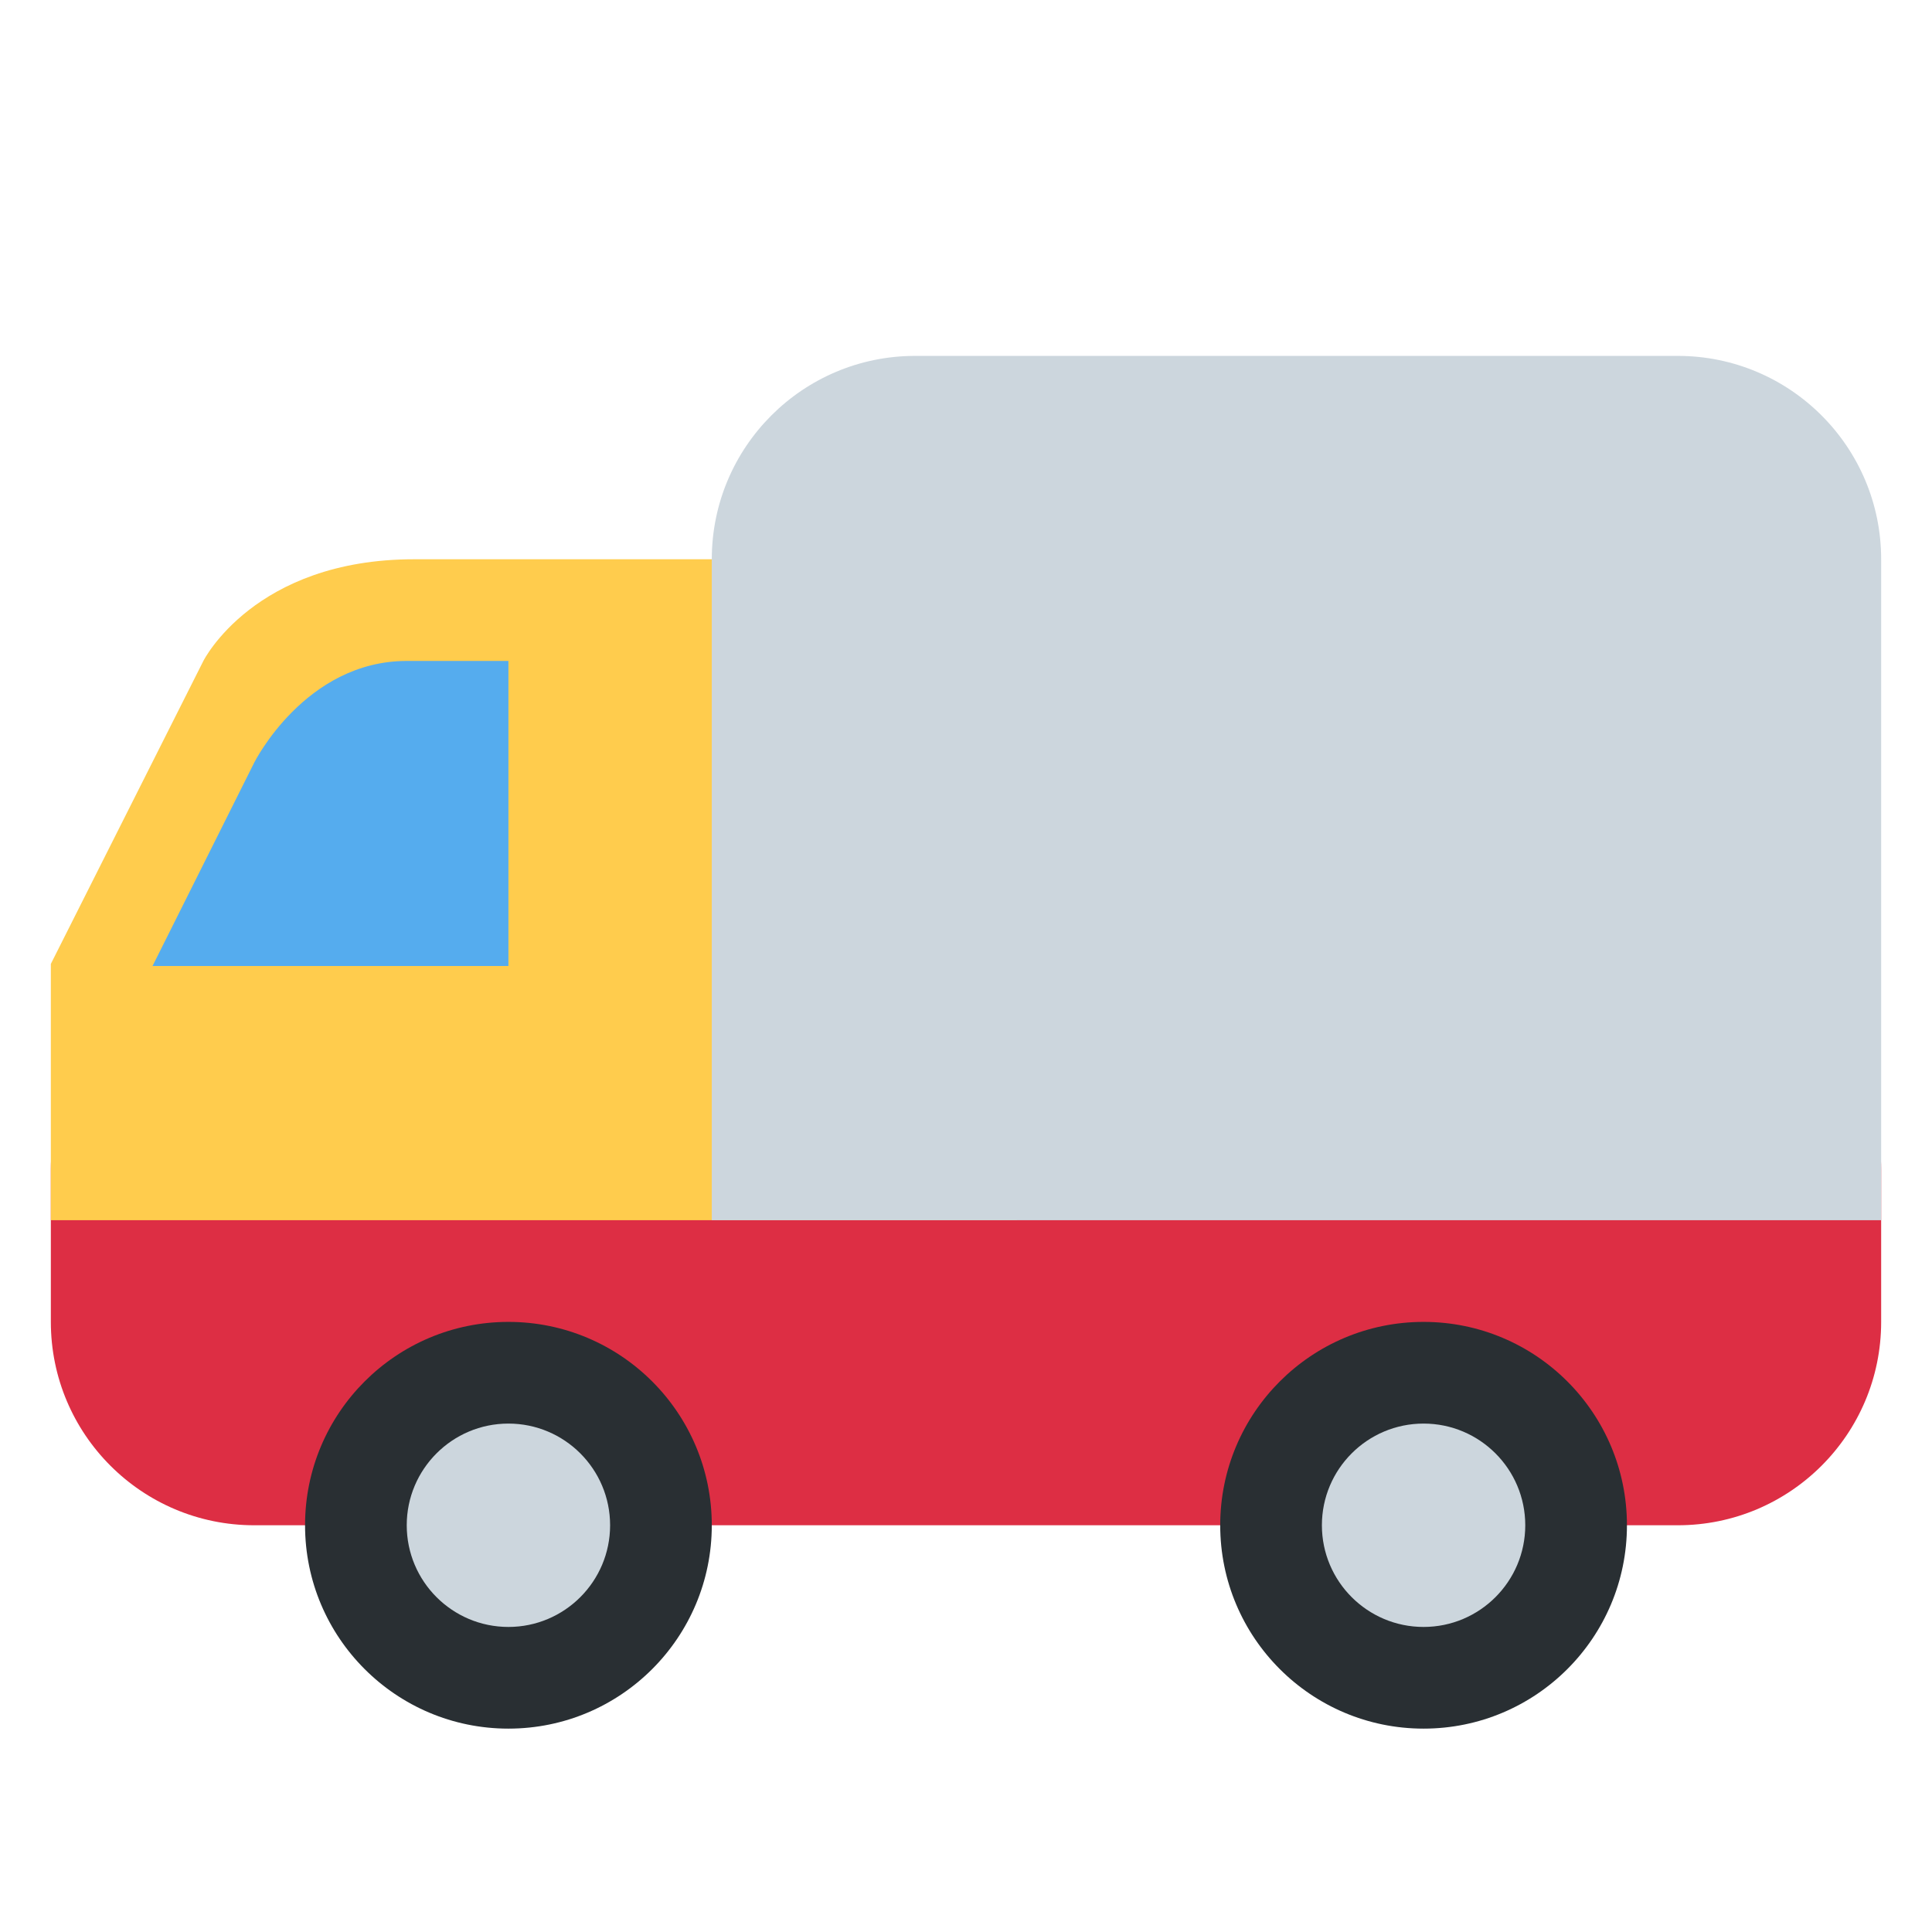 <?xml version="1.0" encoding="UTF-8" standalone="no"?>
<!-- Created with Inkscape (http://www.inkscape.org/) -->

<svg
   xmlns:svg="http://www.w3.org/2000/svg"
   xmlns="http://www.w3.org/2000/svg"
   version="1.1"
   width="47.5"
   height="47.5"
   id="svg2"
   xml:space="preserve"><defs
     id="defs6"><clipPath
       id="clipPath18"><path
         d="M 0,38 38,38 38,0 0,0 0,38 z"
         id="path20" /></clipPath></defs><g
     transform="matrix(1.25,0,0,-1.25,0,47.5)"
     id="g12"><g
       id="g14"><g
         clip-path="url(#clipPath18)"
         id="g16"><g
           transform="translate(37,12)"
           id="g22"><path
             d="m 0,0 c 0,-2.209 -1.791,-4 -4,-4 l -28,0 c -2.209,0 -4,1.791 -4,4 l 0,3 c 0,2.209 1.791,4 4,4 L -4,7 C -1.791,7 0,5.209 0,3 L 0,0 z"
             id="path24"
             style="fill:#dd2e44;fill-opacity:1;fill-rule:nonzero;stroke:none" /></g><g
           transform="translate(20,26)"
           id="g26"><path
             d="M 0,0 -0.979,1 -11.854,1 C -15,1 -16,-1 -16,-1 l -3,-5.959 0,-5.041 19,0 0,12 z"
             id="path28"
             style="fill:#ffcc4d;fill-opacity:1;fill-rule:nonzero;stroke:none" /></g><g
           transform="translate(10,19)"
           id="g30"><path
             d="m 0,0 -7,0 2,4 c 0,0 1,2 3,2 L 0,6 0,0 z"
             id="path32"
             style="fill:#55acee;fill-opacity:1;fill-rule:nonzero;stroke:none" /></g><g
           transform="translate(14,8)"
           id="g34"><path
             d="m 0,0 c 0,-2.209 -1.791,-4 -4,-4 -2.209,0 -4,1.791 -4,4 0,2.209 1.791,4 4,4 2.209,0 4,-1.791 4,-4"
             id="path36"
             style="fill:#292f33;fill-opacity:1;fill-rule:nonzero;stroke:none" /></g><g
           transform="translate(12,8)"
           id="g38"><path
             d="m 0,0 c 0,-1.104 -0.896,-2 -2,-2 -1.104,0 -2,0.896 -2,2 0,1.104 0.896,2 2,2 1.104,0 2,-0.896 2,-2"
             id="path40"
             style="fill:#ccd6dd;fill-opacity:1;fill-rule:nonzero;stroke:none" /></g><g
           transform="translate(32,8)"
           id="g42"><path
             d="m 0,0 c 0,-2.209 -1.791,-4 -4,-4 -2.209,0 -4,1.791 -4,4 0,2.209 1.791,4 4,4 2.209,0 4,-1.791 4,-4"
             id="path44"
             style="fill:#292f33;fill-opacity:1;fill-rule:nonzero;stroke:none" /></g><g
           transform="translate(28,10)"
           id="g46"><path
             d="m 0,0 c -1.104,0 -2,-0.896 -2,-2 0,-1.104 0.896,-2 2,-2 1.104,0 2,0.896 2,2 0,1.104 -0.896,2 -2,2"
             id="path48"
             style="fill:#ccd6dd;fill-opacity:1;fill-rule:nonzero;stroke:none" /></g><g
           transform="translate(33,31)"
           id="g50"><path
             d="m 0,0 -15,0 c -2.209,0 -4,-1.791 -4,-4 l 0,-13 23,0 0,13 C 4,-1.791 2.209,0 0,0"
             id="path52"
             style="fill:#ccd6dd;fill-opacity:1;fill-rule:nonzero;stroke:none" /></g></g></g></g></svg>
